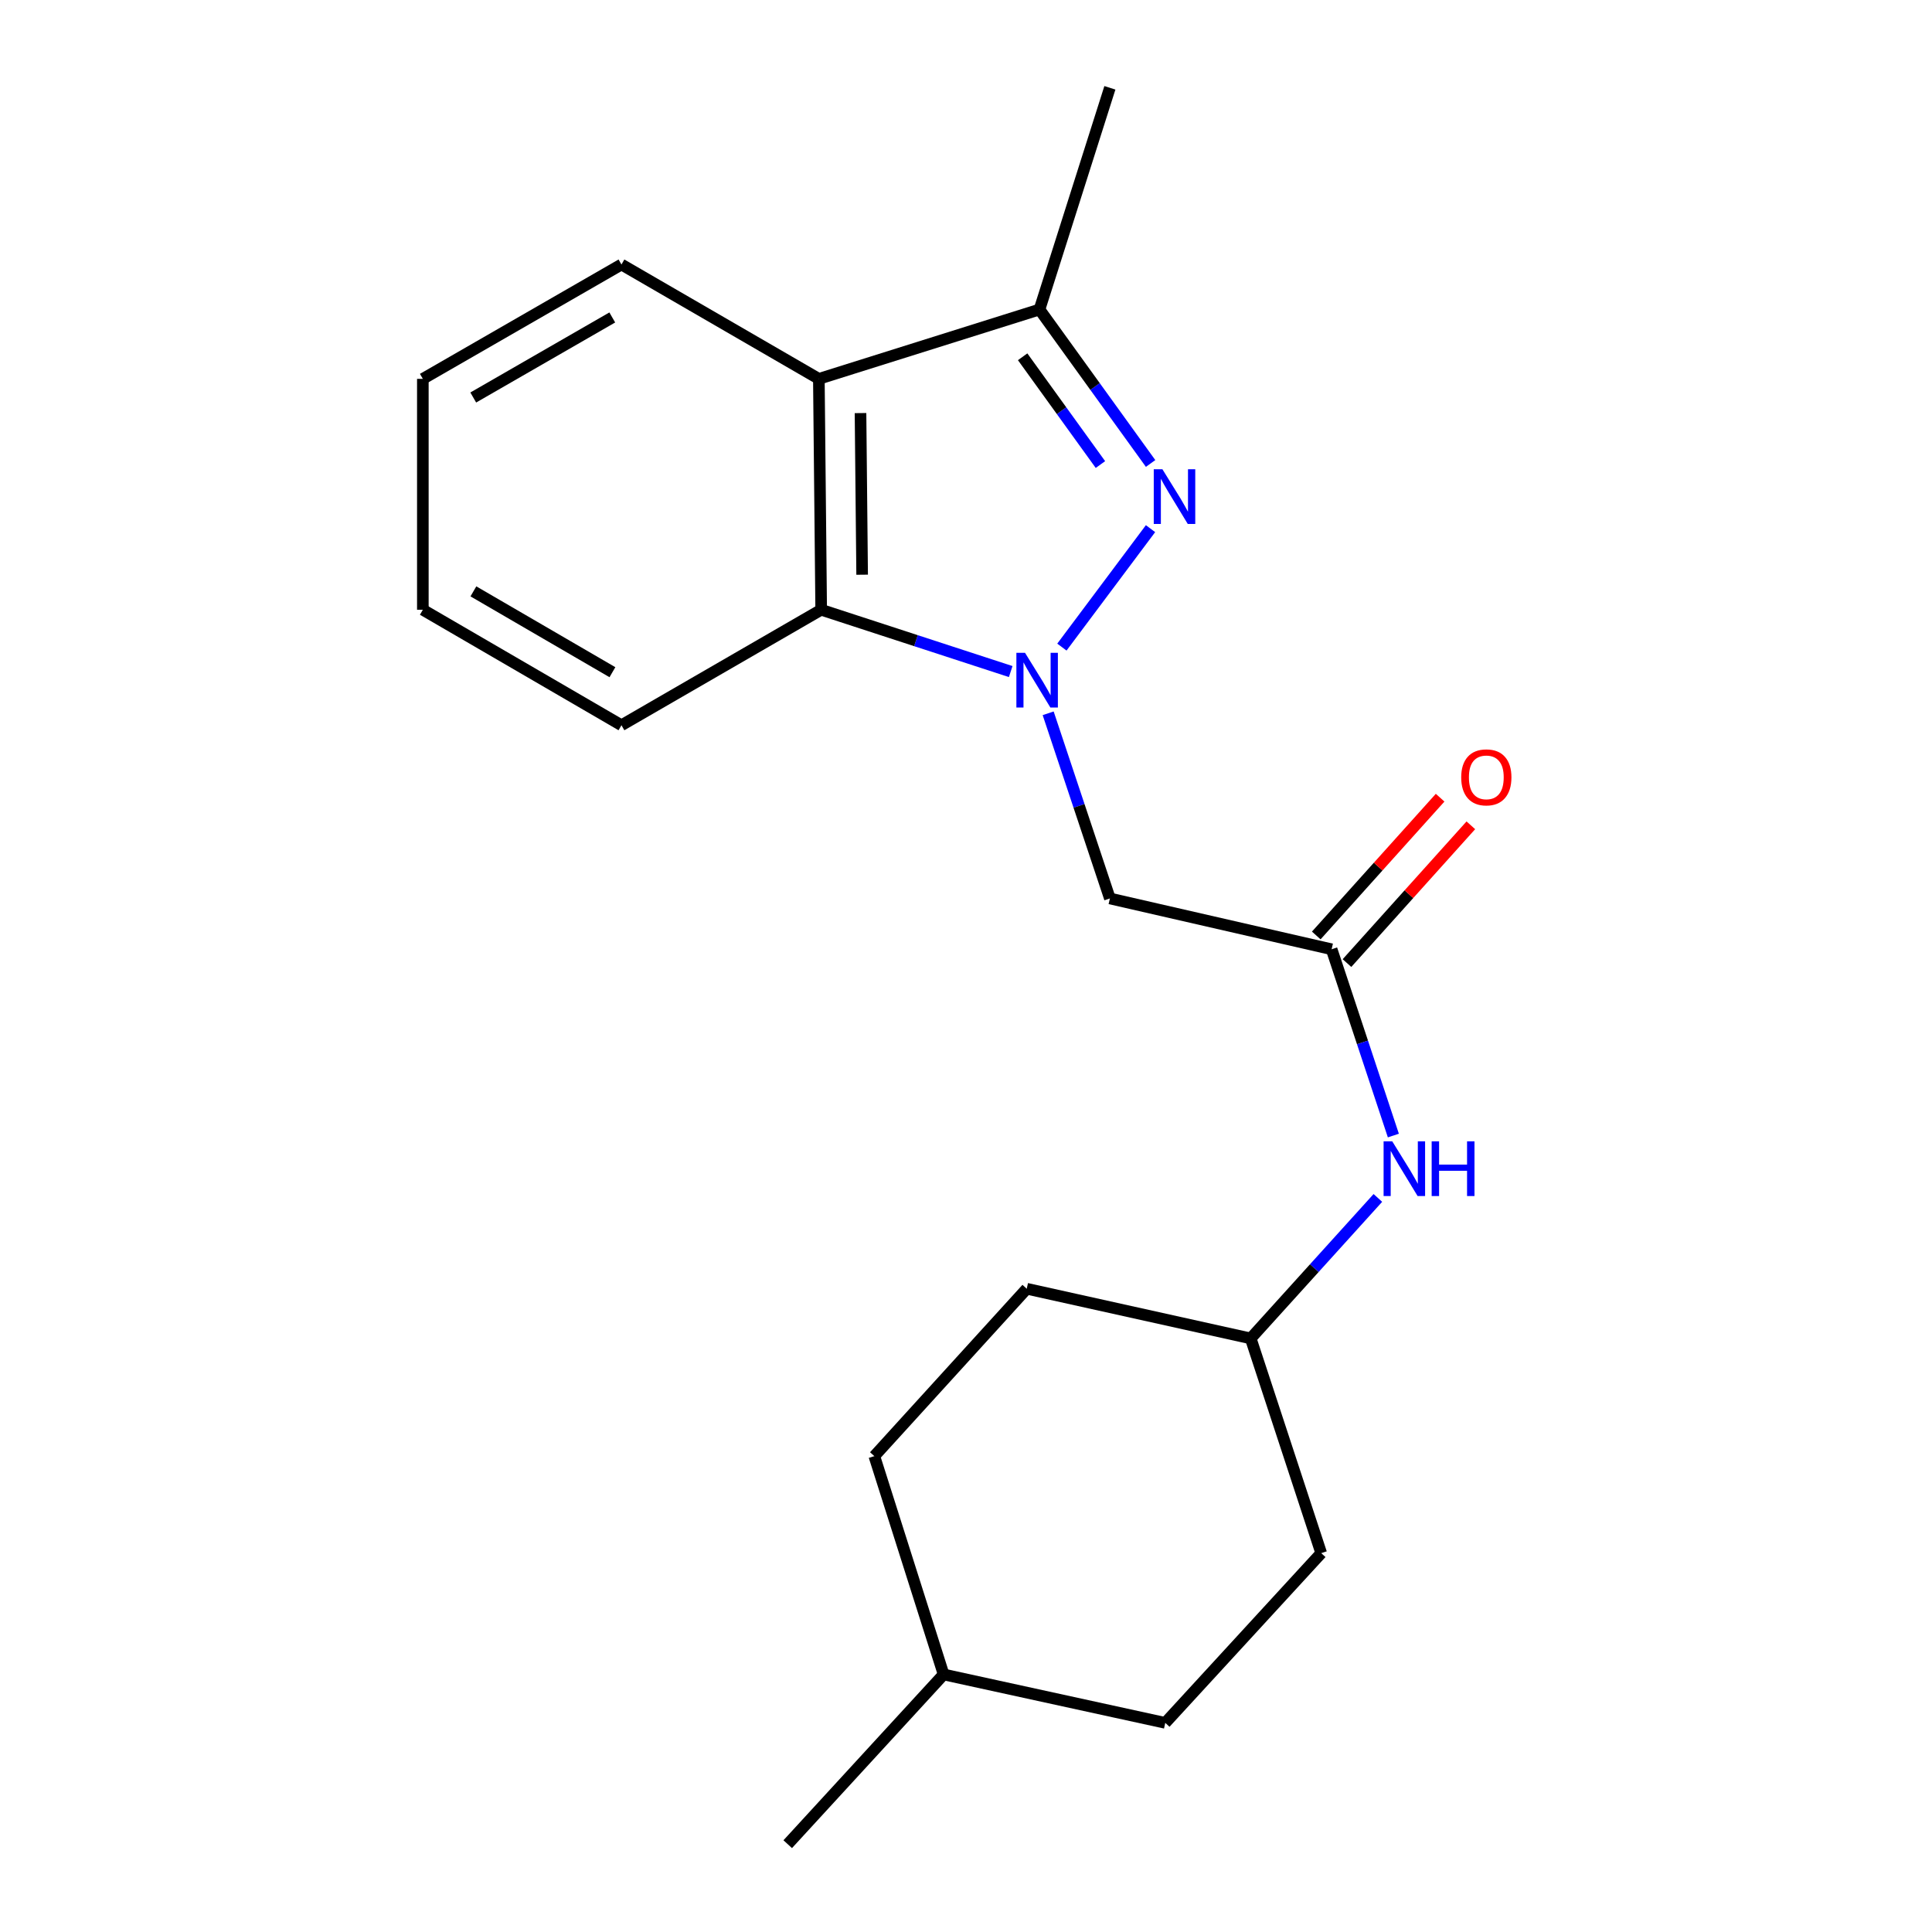<?xml version='1.0' encoding='iso-8859-1'?>
<svg version='1.1' baseProfile='full'
              xmlns='http://www.w3.org/2000/svg'
                      xmlns:rdkit='http://www.rdkit.org/xml'
                      xmlns:xlink='http://www.w3.org/1999/xlink'
                  xml:space='preserve'
width='1000px' height='1000px' viewBox='0 0 1000 1000'>
<!-- END OF HEADER -->
<rect style='opacity:1.0;fill:#FFFFFF;stroke:none' width='1000' height='1000' x='0' y='0'> </rect>
<path class='bond-0' d='M 549.634,334.937 L 595.508,273.628' style='fill:none;fill-rule:evenodd;stroke:#0000FF;stroke-width:6px;stroke-linecap:butt;stroke-linejoin:miter;stroke-opacity:1' />
<path class='bond-2' d='M 523.139,347.603 L 474.09,331.606' style='fill:none;fill-rule:evenodd;stroke:#0000FF;stroke-width:6px;stroke-linecap:butt;stroke-linejoin:miter;stroke-opacity:1' />
<path class='bond-2' d='M 474.09,331.606 L 425.041,315.609' style='fill:none;fill-rule:evenodd;stroke:#000000;stroke-width:6px;stroke-linecap:butt;stroke-linejoin:miter;stroke-opacity:1' />
<path class='bond-4' d='M 542.53,369.201 L 558.502,417.121' style='fill:none;fill-rule:evenodd;stroke:#0000FF;stroke-width:6px;stroke-linecap:butt;stroke-linejoin:miter;stroke-opacity:1' />
<path class='bond-4' d='M 558.502,417.121 L 574.473,465.041' style='fill:none;fill-rule:evenodd;stroke:#000000;stroke-width:6px;stroke-linecap:butt;stroke-linejoin:miter;stroke-opacity:1' />
<path class='bond-1' d='M 595.548,239.89 L 566.789,200.046' style='fill:none;fill-rule:evenodd;stroke:#0000FF;stroke-width:6px;stroke-linecap:butt;stroke-linejoin:miter;stroke-opacity:1' />
<path class='bond-1' d='M 566.789,200.046 L 538.03,160.202' style='fill:none;fill-rule:evenodd;stroke:#000000;stroke-width:6px;stroke-linecap:butt;stroke-linejoin:miter;stroke-opacity:1' />
<path class='bond-1' d='M 569.583,240.45 L 549.452,212.559' style='fill:none;fill-rule:evenodd;stroke:#0000FF;stroke-width:6px;stroke-linecap:butt;stroke-linejoin:miter;stroke-opacity:1' />
<path class='bond-1' d='M 549.452,212.559 L 529.32,184.668' style='fill:none;fill-rule:evenodd;stroke:#000000;stroke-width:6px;stroke-linecap:butt;stroke-linejoin:miter;stroke-opacity:1' />
<path class='bond-10' d='M 538.03,160.202 L 574.473,45.455' style='fill:none;fill-rule:evenodd;stroke:#000000;stroke-width:6px;stroke-linecap:butt;stroke-linejoin:miter;stroke-opacity:1' />
<path class='bond-20' d='M 538.03,160.202 L 423.841,196.099' style='fill:none;fill-rule:evenodd;stroke:#000000;stroke-width:6px;stroke-linecap:butt;stroke-linejoin:miter;stroke-opacity:1' />
<path class='bond-3' d='M 425.041,315.609 L 423.841,196.099' style='fill:none;fill-rule:evenodd;stroke:#000000;stroke-width:6px;stroke-linecap:butt;stroke-linejoin:miter;stroke-opacity:1' />
<path class='bond-3' d='M 446.241,297.468 L 445.401,213.811' style='fill:none;fill-rule:evenodd;stroke:#000000;stroke-width:6px;stroke-linecap:butt;stroke-linejoin:miter;stroke-opacity:1' />
<path class='bond-15' d='M 425.041,315.609 L 321.662,375.382' style='fill:none;fill-rule:evenodd;stroke:#000000;stroke-width:6px;stroke-linecap:butt;stroke-linejoin:miter;stroke-opacity:1' />
<path class='bond-9' d='M 423.841,196.099 L 321.662,136.908' style='fill:none;fill-rule:evenodd;stroke:#000000;stroke-width:6px;stroke-linecap:butt;stroke-linejoin:miter;stroke-opacity:1' />
<path class='bond-5' d='M 574.473,465.041 L 689.244,491.341' style='fill:none;fill-rule:evenodd;stroke:#000000;stroke-width:6px;stroke-linecap:butt;stroke-linejoin:miter;stroke-opacity:1' />
<path class='bond-6' d='M 689.244,491.341 L 705.223,539.55' style='fill:none;fill-rule:evenodd;stroke:#000000;stroke-width:6px;stroke-linecap:butt;stroke-linejoin:miter;stroke-opacity:1' />
<path class='bond-6' d='M 705.223,539.55 L 721.202,587.76' style='fill:none;fill-rule:evenodd;stroke:#0000FF;stroke-width:6px;stroke-linecap:butt;stroke-linejoin:miter;stroke-opacity:1' />
<path class='bond-7' d='M 697.194,498.488 L 729.25,462.832' style='fill:none;fill-rule:evenodd;stroke:#000000;stroke-width:6px;stroke-linecap:butt;stroke-linejoin:miter;stroke-opacity:1' />
<path class='bond-7' d='M 729.25,462.832 L 761.306,427.177' style='fill:none;fill-rule:evenodd;stroke:#FF0000;stroke-width:6px;stroke-linecap:butt;stroke-linejoin:miter;stroke-opacity:1' />
<path class='bond-7' d='M 681.294,484.193 L 713.35,448.537' style='fill:none;fill-rule:evenodd;stroke:#000000;stroke-width:6px;stroke-linecap:butt;stroke-linejoin:miter;stroke-opacity:1' />
<path class='bond-7' d='M 713.35,448.537 L 745.406,412.882' style='fill:none;fill-rule:evenodd;stroke:#FF0000;stroke-width:6px;stroke-linecap:butt;stroke-linejoin:miter;stroke-opacity:1' />
<path class='bond-8' d='M 713.185,620.049 L 680.272,656.407' style='fill:none;fill-rule:evenodd;stroke:#0000FF;stroke-width:6px;stroke-linecap:butt;stroke-linejoin:miter;stroke-opacity:1' />
<path class='bond-8' d='M 680.272,656.407 L 647.36,692.765' style='fill:none;fill-rule:evenodd;stroke:#000000;stroke-width:6px;stroke-linecap:butt;stroke-linejoin:miter;stroke-opacity:1' />
<path class='bond-11' d='M 647.36,692.765 L 531.437,667.048' style='fill:none;fill-rule:evenodd;stroke:#000000;stroke-width:6px;stroke-linecap:butt;stroke-linejoin:miter;stroke-opacity:1' />
<path class='bond-12' d='M 647.36,692.765 L 683.863,803.901' style='fill:none;fill-rule:evenodd;stroke:#000000;stroke-width:6px;stroke-linecap:butt;stroke-linejoin:miter;stroke-opacity:1' />
<path class='bond-21' d='M 321.662,136.908 L 218.864,196.099' style='fill:none;fill-rule:evenodd;stroke:#000000;stroke-width:6px;stroke-linecap:butt;stroke-linejoin:miter;stroke-opacity:1' />
<path class='bond-21' d='M 316.911,164.316 L 244.953,205.749' style='fill:none;fill-rule:evenodd;stroke:#000000;stroke-width:6px;stroke-linecap:butt;stroke-linejoin:miter;stroke-opacity:1' />
<path class='bond-14' d='M 531.437,667.048 L 452.552,753.691' style='fill:none;fill-rule:evenodd;stroke:#000000;stroke-width:6px;stroke-linecap:butt;stroke-linejoin:miter;stroke-opacity:1' />
<path class='bond-13' d='M 683.863,803.901 L 603.136,891.755' style='fill:none;fill-rule:evenodd;stroke:#000000;stroke-width:6px;stroke-linecap:butt;stroke-linejoin:miter;stroke-opacity:1' />
<path class='bond-16' d='M 603.136,891.755 L 488.413,866.692' style='fill:none;fill-rule:evenodd;stroke:#000000;stroke-width:6px;stroke-linecap:butt;stroke-linejoin:miter;stroke-opacity:1' />
<path class='bond-22' d='M 452.552,753.691 L 488.413,866.692' style='fill:none;fill-rule:evenodd;stroke:#000000;stroke-width:6px;stroke-linecap:butt;stroke-linejoin:miter;stroke-opacity:1' />
<path class='bond-19' d='M 321.662,375.382 L 218.864,315.609' style='fill:none;fill-rule:evenodd;stroke:#000000;stroke-width:6px;stroke-linecap:butt;stroke-linejoin:miter;stroke-opacity:1' />
<path class='bond-19' d='M 316.99,347.932 L 245.032,306.091' style='fill:none;fill-rule:evenodd;stroke:#000000;stroke-width:6px;stroke-linecap:butt;stroke-linejoin:miter;stroke-opacity:1' />
<path class='bond-17' d='M 488.413,866.692 L 407.722,954.545' style='fill:none;fill-rule:evenodd;stroke:#000000;stroke-width:6px;stroke-linecap:butt;stroke-linejoin:miter;stroke-opacity:1' />
<path class='bond-18' d='M 218.864,196.099 L 218.864,315.609' style='fill:none;fill-rule:evenodd;stroke:#000000;stroke-width:6px;stroke-linecap:butt;stroke-linejoin:miter;stroke-opacity:1' />
<path  class='atom-0' d='M 530.558 337.904
L 539.838 352.904
Q 540.758 354.384, 542.238 357.064
Q 543.718 359.744, 543.798 359.904
L 543.798 337.904
L 547.558 337.904
L 547.558 366.224
L 543.678 366.224
L 533.718 349.824
Q 532.558 347.904, 531.318 345.704
Q 530.118 343.504, 529.758 342.824
L 529.758 366.224
L 526.078 366.224
L 526.078 337.904
L 530.558 337.904
' fill='#0000FF'/>
<path  class='atom-1' d='M 601.663 242.876
L 610.943 257.876
Q 611.863 259.356, 613.343 262.036
Q 614.823 264.716, 614.903 264.876
L 614.903 242.876
L 618.663 242.876
L 618.663 271.196
L 614.783 271.196
L 604.823 254.796
Q 603.663 252.876, 602.423 250.676
Q 601.223 248.476, 600.863 247.796
L 600.863 271.196
L 597.183 271.196
L 597.183 242.876
L 601.663 242.876
' fill='#0000FF'/>
<path  class='atom-7' d='M 720.627 590.752
L 729.907 605.752
Q 730.827 607.232, 732.307 609.912
Q 733.787 612.592, 733.867 612.752
L 733.867 590.752
L 737.627 590.752
L 737.627 619.072
L 733.747 619.072
L 723.787 602.672
Q 722.627 600.752, 721.387 598.552
Q 720.187 596.352, 719.827 595.672
L 719.827 619.072
L 716.147 619.072
L 716.147 590.752
L 720.627 590.752
' fill='#0000FF'/>
<path  class='atom-7' d='M 741.027 590.752
L 744.867 590.752
L 744.867 602.792
L 759.347 602.792
L 759.347 590.752
L 763.187 590.752
L 763.187 619.072
L 759.347 619.072
L 759.347 605.992
L 744.867 605.992
L 744.867 619.072
L 741.027 619.072
L 741.027 590.752
' fill='#0000FF'/>
<path  class='atom-8' d='M 756.317 402.355
Q 756.317 395.555, 759.677 391.755
Q 763.037 387.955, 769.317 387.955
Q 775.597 387.955, 778.957 391.755
Q 782.317 395.555, 782.317 402.355
Q 782.317 409.235, 778.917 413.155
Q 775.517 417.035, 769.317 417.035
Q 763.077 417.035, 759.677 413.155
Q 756.317 409.275, 756.317 402.355
M 769.317 413.835
Q 773.637 413.835, 775.957 410.955
Q 778.317 408.035, 778.317 402.355
Q 778.317 396.795, 775.957 393.995
Q 773.637 391.155, 769.317 391.155
Q 764.997 391.155, 762.637 393.955
Q 760.317 396.755, 760.317 402.355
Q 760.317 408.075, 762.637 410.955
Q 764.997 413.835, 769.317 413.835
' fill='#FF0000'/>
</svg>
